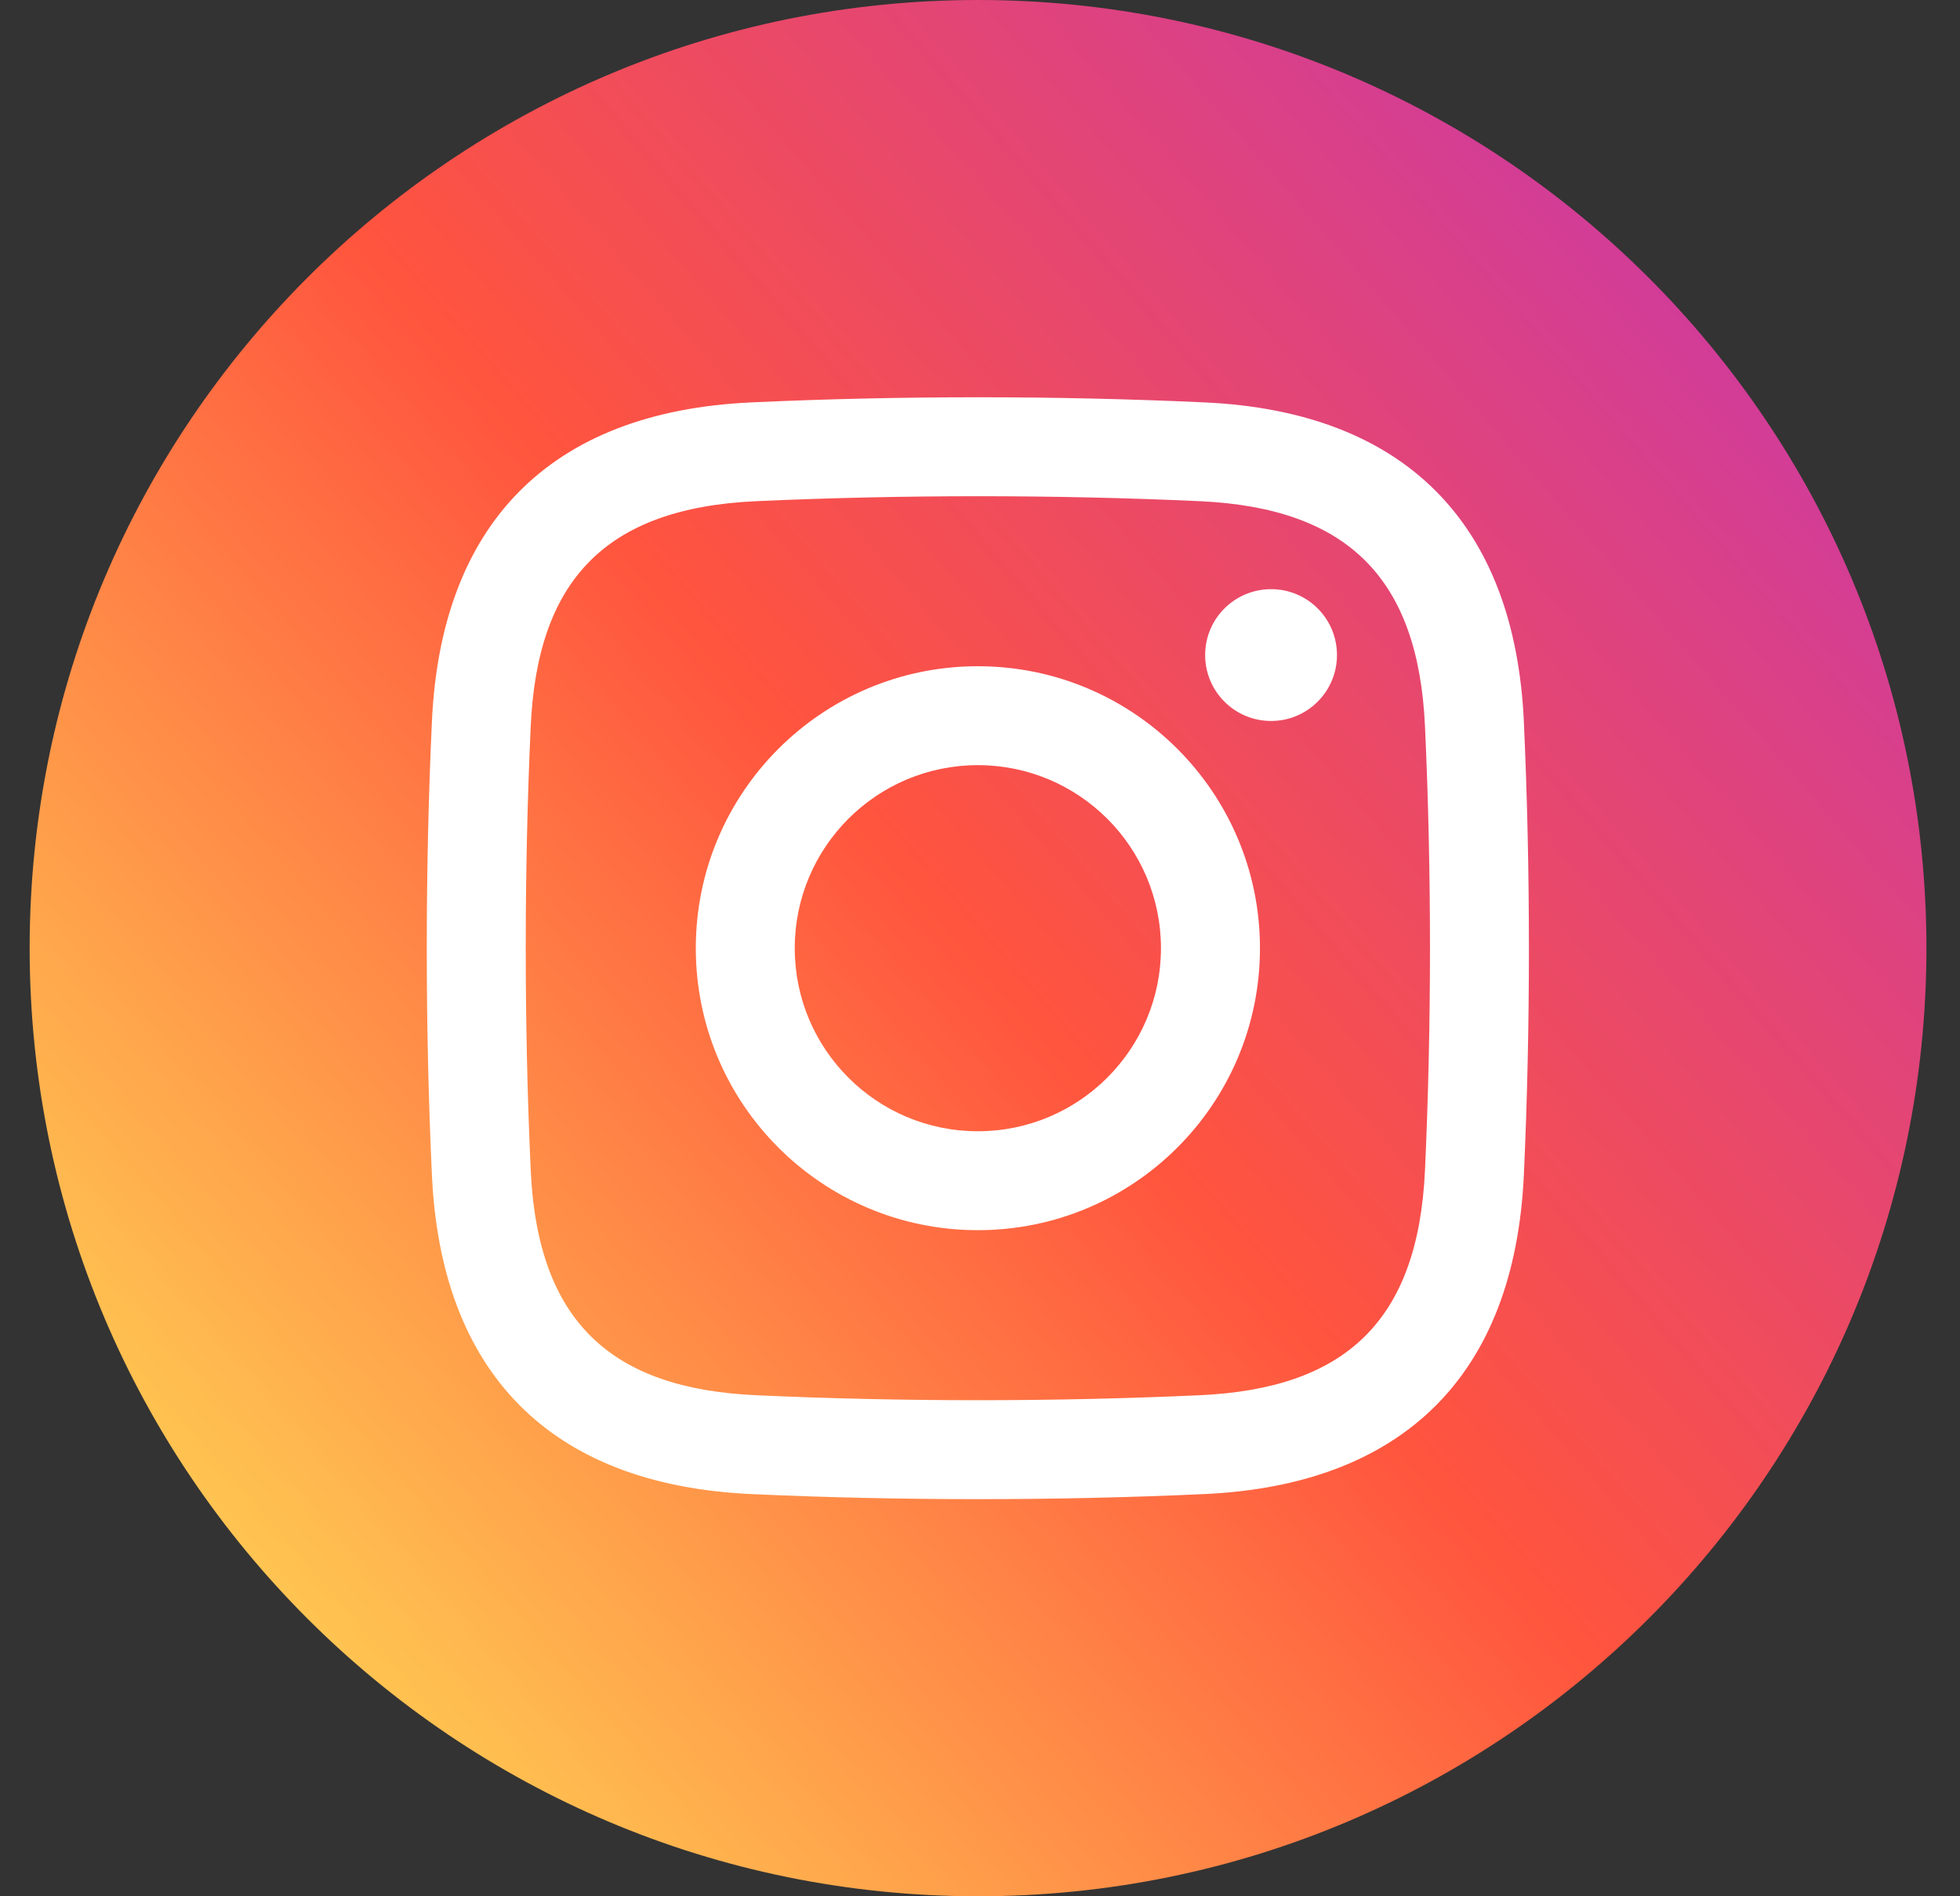 <svg width="31" height="30" viewBox="0 0 31 30" fill="none" xmlns="http://www.w3.org/2000/svg">
<rect x="0" y="0" width="31" height="30" fill="#333333" stroke="none"/>
<g clip-path="url(#clip0_974_3539)">
<path fill-rule="evenodd" clip-rule="evenodd" d="M15.469 0C23.753 0 30.469 6.715 30.469 15C30.469 23.285 23.753 30 15.469 30C7.184 30 0.469 23.285 0.469 15C0.469 6.715 7.184 0 15.469 0Z" fill="url(#paint0_linear_974_3539)"/>
<path fill-rule="evenodd" clip-rule="evenodd" d="M15.466 17.897C13.867 17.897 12.57 16.601 12.57 15.001C12.57 13.402 13.867 12.105 15.466 12.105C17.065 12.105 18.362 13.402 18.362 15.001C18.362 16.6 17.065 17.897 15.466 17.897H15.466ZM11.884 6.366C8.663 6.513 6.971 8.324 6.831 11.419C6.723 13.762 6.723 16.24 6.831 18.584C6.971 21.678 8.663 23.49 11.884 23.637C14.227 23.744 16.705 23.744 19.048 23.637C22.143 23.495 23.954 21.806 24.102 18.584C24.209 16.24 24.208 13.763 24.102 11.419C23.958 8.265 22.203 6.509 19.048 6.366C16.705 6.258 14.227 6.258 11.884 6.366ZM18.977 7.929C21.317 8.036 22.432 9.15 22.538 11.49C22.644 13.785 22.643 16.218 22.538 18.512C22.429 20.92 21.257 21.969 18.977 22.073C16.682 22.178 14.251 22.178 11.956 22.073C9.676 21.969 8.504 20.92 8.394 18.512C8.289 16.218 8.289 13.785 8.394 11.49C8.498 9.21 9.548 8.04 11.956 7.929C14.251 7.825 16.682 7.824 18.977 7.929ZM21.146 10.363C21.146 10.939 20.68 11.406 20.104 11.406C19.527 11.406 19.061 10.939 19.061 10.363C19.061 9.787 19.527 9.321 20.104 9.321C20.68 9.32 21.146 9.787 21.146 10.363ZM15.466 10.54C13.002 10.54 11.005 12.537 11.005 15.001C11.005 17.465 13.002 19.462 15.466 19.462C17.93 19.462 19.928 17.465 19.928 15.001C19.928 12.537 17.93 10.54 15.466 10.54Z" fill="white"/>
</g>
<defs>
<linearGradient id="paint0_linear_974_3539" x1="2.462" y1="28.044" x2="30.255" y2="3.972" gradientUnits="userSpaceOnUse">
<stop stop-color="#FFDD55"/>
<stop offset="0.5" stop-color="#FF543E"/>
<stop offset="1" stop-color="#C837AB"/>
</linearGradient>
<clipPath id="clip0_974_3539">
<rect width="30" height="30" fill="white" transform="translate(0.469)"/>
</clipPath>
</defs>
</svg>
